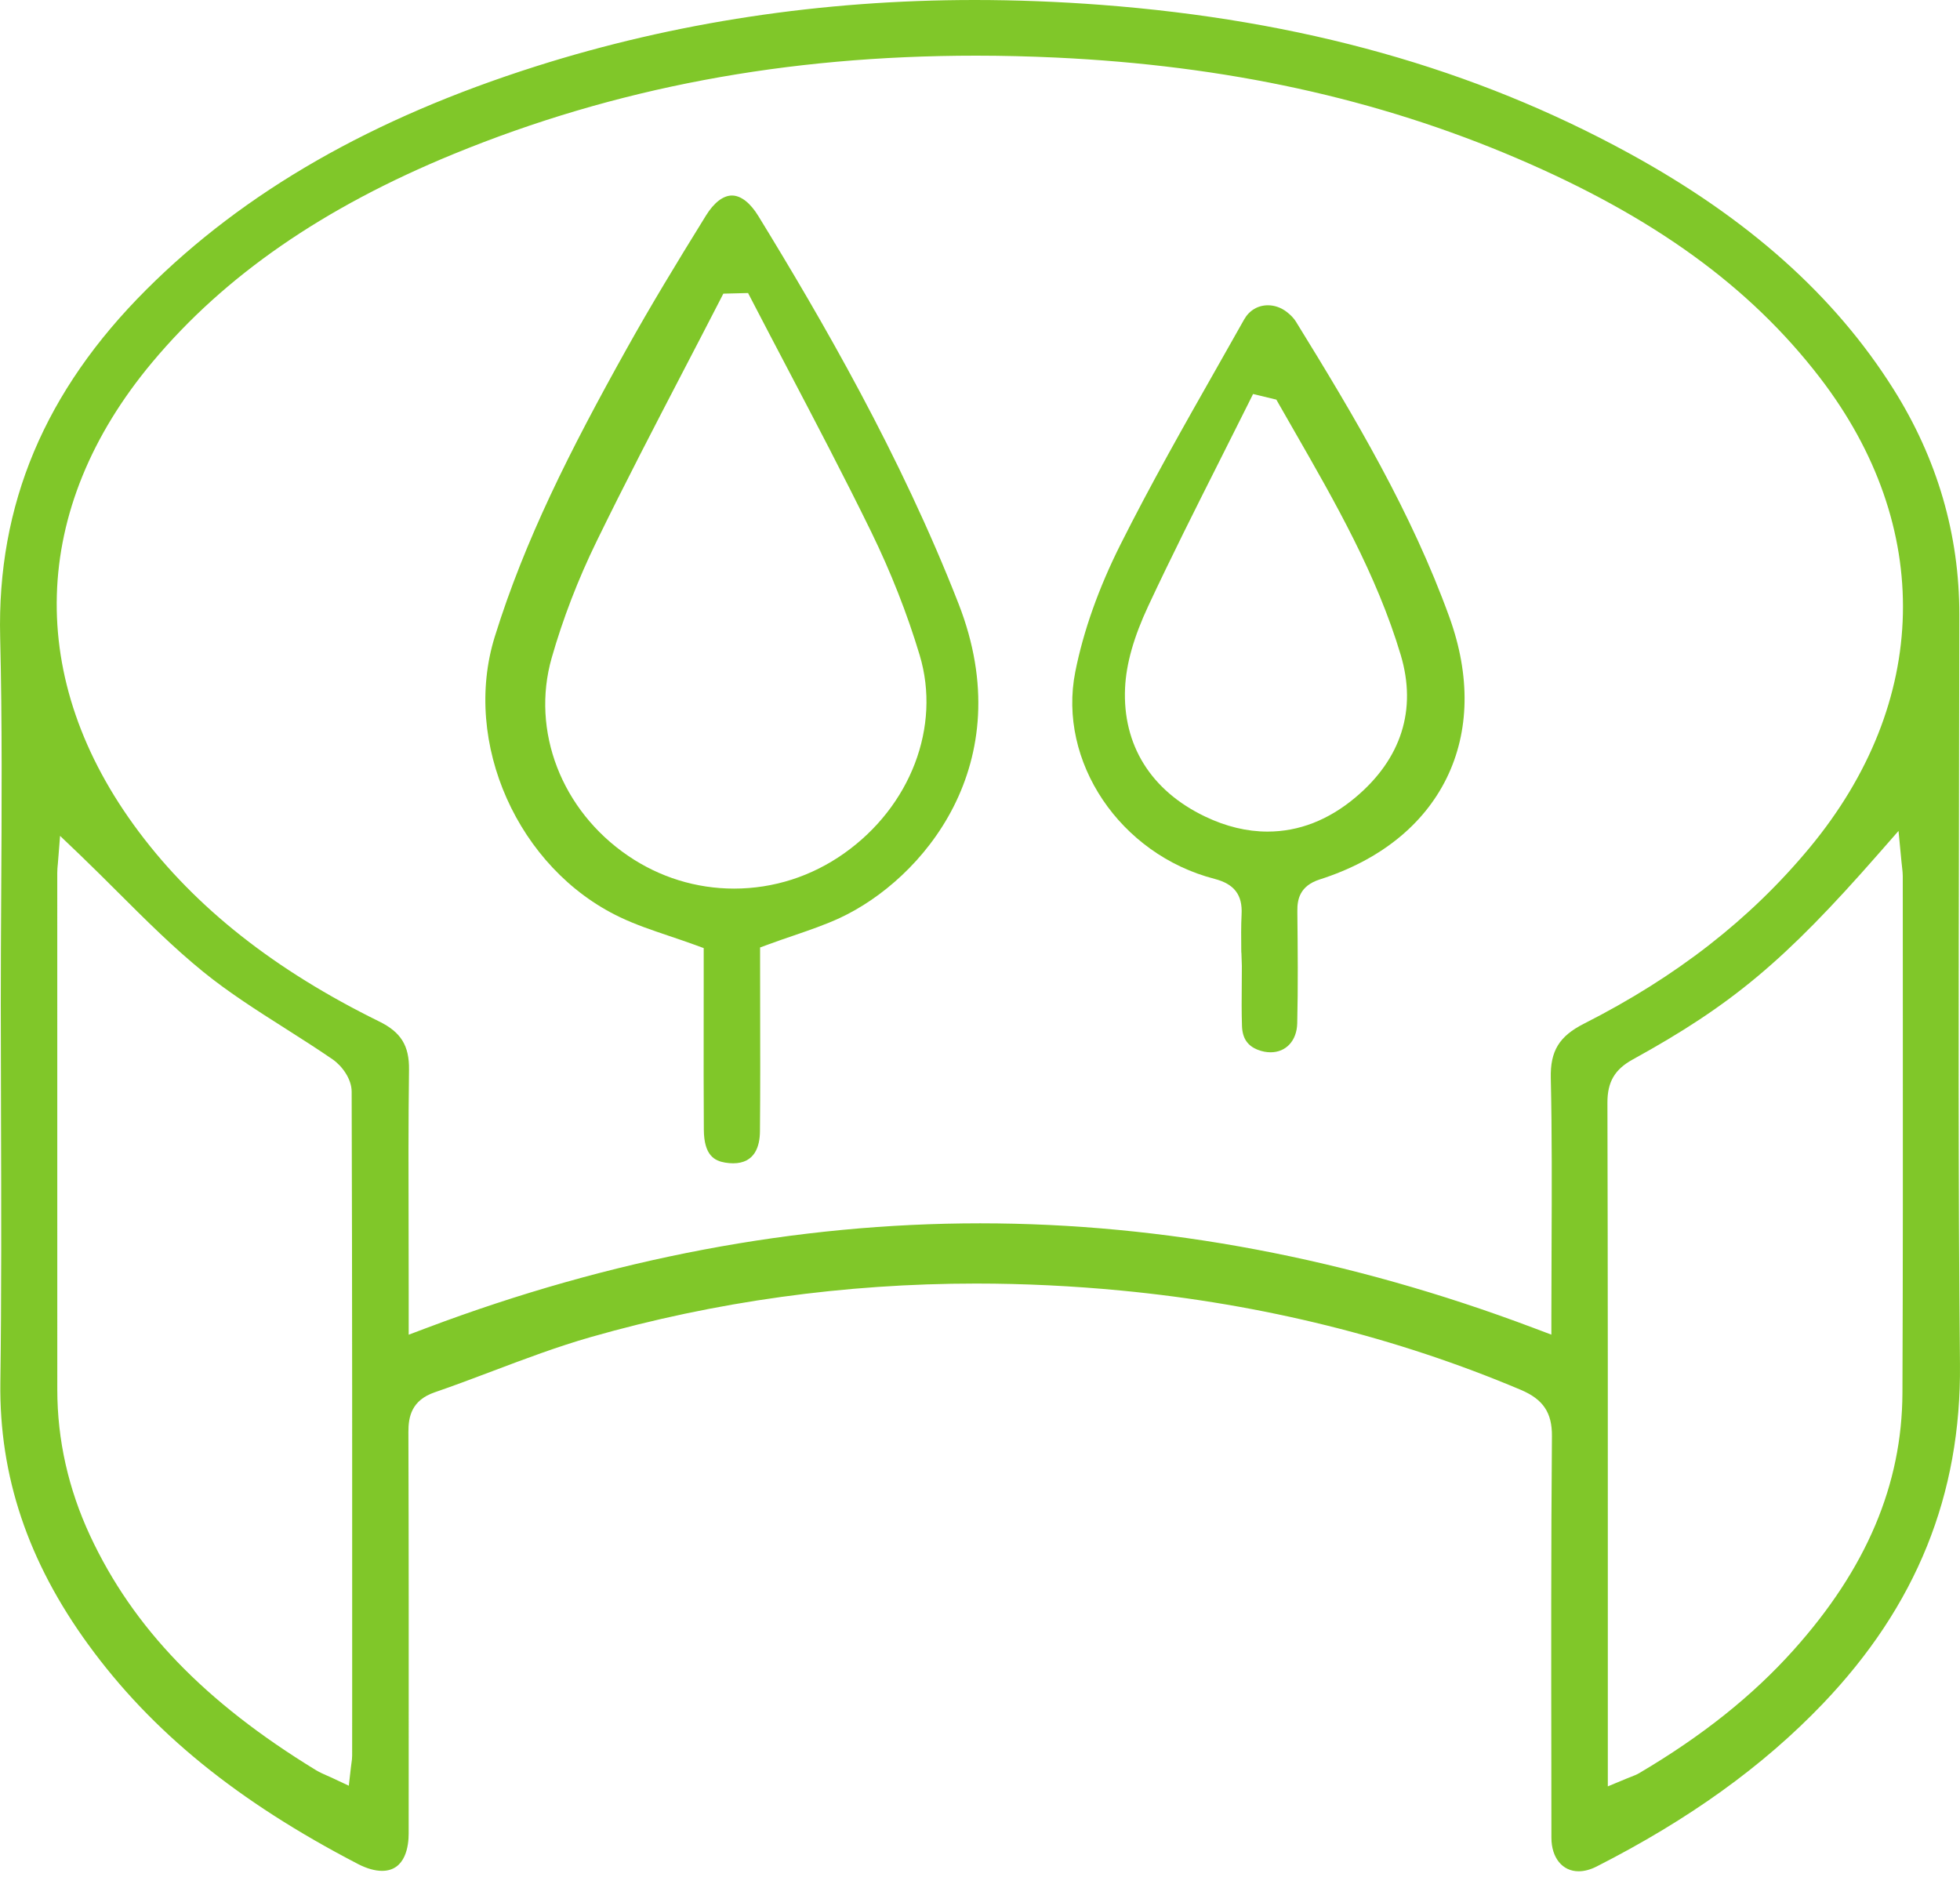 <svg width="60" height="58" viewBox="0 0 60 58" fill="none" xmlns="http://www.w3.org/2000/svg">
<g clip-path="url(#clip0_9_11)">
<path d="M48.874 57.137C51.705 55.697 53.97 54.067 55.798 52.156C58.665 49.159 60.039 45.757 59.999 41.754C59.944 36.074 59.957 30.301 59.97 24.717C59.974 22.751 59.979 20.786 59.98 18.82C59.982 16.363 59.303 14.039 57.962 11.91C56.156 9.043 53.507 6.681 49.862 4.688C45.126 2.099 39.838 0.614 33.697 0.148C32.399 0.05 31.1 0 29.836 0C25.168 0 20.65 0.683 16.405 2.031C11.392 3.623 7.49 5.859 4.478 8.867C1.37 11.97 -0.093 15.449 0.005 19.503C0.068 22.107 0.052 24.754 0.037 27.314C0.03 28.463 0.024 29.612 0.024 30.761C0.024 31.923 0.027 33.085 0.031 34.247C0.039 36.894 0.047 39.63 0.011 42.323C-0.026 45.181 0.855 47.806 2.706 50.347C4.646 53.013 7.271 55.146 10.964 57.062C11.226 57.197 11.478 57.269 11.695 57.269C12.431 57.269 12.51 56.474 12.51 56.132L12.511 54.137C12.512 50.76 12.514 47.269 12.502 43.835C12.501 43.372 12.595 42.865 13.307 42.62C13.898 42.417 14.497 42.191 15.076 41.972C16.053 41.603 17.064 41.221 18.09 40.928C21.891 39.842 25.858 39.291 29.882 39.291C31.342 39.291 32.837 39.363 34.327 39.506C38.65 39.921 42.765 40.943 46.556 42.545C47.239 42.834 47.514 43.243 47.508 43.96C47.48 47.372 47.485 50.842 47.49 54.198L47.492 56.255C47.493 56.869 47.828 57.282 48.325 57.282C48.5 57.282 48.684 57.233 48.874 57.137ZM58.238 42.638C58.227 45.447 57.135 48.024 54.9 50.515C53.646 51.913 52.103 53.143 50.184 54.275C50.103 54.323 50.025 54.353 49.935 54.388C49.894 54.404 49.846 54.422 49.789 54.446L49.219 54.683L49.219 49.536C49.22 44.363 49.221 39.014 49.207 33.754C49.206 33.119 49.43 32.736 49.98 32.433C53.02 30.759 54.634 29.41 57.489 26.153L58.118 25.435L58.209 26.385C58.217 26.458 58.223 26.516 58.229 26.566C58.24 26.662 58.248 26.738 58.248 26.821C58.248 28.266 58.249 29.71 58.25 31.155C58.252 34.918 58.254 38.81 58.238 42.638ZM10.781 51.8L10.78 53.742C10.78 53.823 10.77 53.895 10.759 53.971C10.755 54.007 10.749 54.046 10.743 54.094L10.678 54.663L10.159 54.419C10.108 54.395 10.058 54.374 10.01 54.353C9.9 54.305 9.787 54.255 9.675 54.188C6.269 52.109 4.072 49.828 2.758 47.009C2.092 45.578 1.754 44.073 1.754 42.535L1.753 26.718C1.753 26.622 1.762 26.532 1.767 26.479L1.77 26.454L1.839 25.587L2.466 26.186C2.85 26.555 3.232 26.936 3.602 27.305C4.44 28.141 5.306 29.006 6.227 29.753C7.003 30.382 7.875 30.937 8.719 31.473C9.201 31.78 9.701 32.097 10.182 32.428C10.471 32.627 10.764 33.029 10.765 33.414C10.784 39.542 10.782 45.774 10.781 51.8ZM47.473 32.999C47.512 34.718 47.504 36.469 47.497 38.163C47.494 38.86 47.491 39.559 47.491 40.26V40.855L46.934 40.645C41.302 38.523 35.607 37.447 30.005 37.447C24.402 37.447 18.704 38.523 13.068 40.647L12.511 40.857V39.608C12.511 38.954 12.509 38.3 12.508 37.647C12.504 36.04 12.499 34.379 12.521 32.743C12.53 32.01 12.275 31.596 11.609 31.269C8.408 29.695 6.001 27.796 4.253 25.466C0.759 20.811 0.909 15.569 4.665 11.084C6.883 8.434 9.899 6.351 13.883 4.716C18.824 2.689 24.057 1.704 29.88 1.704C30.68 1.704 31.501 1.724 32.32 1.762C37.539 2.006 42.158 3.015 46.438 4.846C50.617 6.634 53.562 8.767 55.709 11.558C59.212 16.115 59.093 21.497 55.391 25.956C53.577 28.141 51.319 29.901 48.487 31.337C47.73 31.721 47.455 32.172 47.473 32.999Z" fill="#80C729"/>
<path d="M23.538 28.904C23.796 28.809 24.047 28.723 24.293 28.639C24.797 28.466 25.272 28.303 25.717 28.096C28.227 26.925 31.263 23.398 29.343 18.48C27.564 13.921 25.134 9.745 23.216 6.615C22.968 6.209 22.68 5.985 22.407 5.985C22.138 5.985 21.855 6.203 21.61 6.6C20.684 8.096 19.918 9.361 19.19 10.666C17.428 13.824 16.067 16.532 15.148 19.484C14.136 22.733 15.855 26.588 18.979 28.076C19.454 28.303 19.961 28.474 20.497 28.655C20.753 28.741 21.011 28.829 21.271 28.923L21.542 29.022V29.952C21.542 30.405 21.542 30.859 21.541 31.313C21.54 32.384 21.538 33.492 21.546 34.581C21.551 35.375 21.879 35.536 22.2 35.589C22.284 35.603 22.366 35.61 22.443 35.61C23.115 35.61 23.26 35.079 23.264 34.634C23.275 33.372 23.273 32.092 23.27 30.854C23.269 30.332 23.268 29.81 23.268 29.291V29.003L23.538 28.904ZM22.472 27.201C22.472 27.201 22.472 27.201 22.472 27.201C21.313 27.201 20.192 26.854 19.229 26.198C17.189 24.81 16.249 22.374 16.889 20.136C17.233 18.934 17.696 17.733 18.265 16.567C19.125 14.805 20.043 13.038 20.931 11.33C21.299 10.623 21.667 9.915 22.031 9.207L22.143 8.989L22.9 8.97L23.019 9.199C23.374 9.885 23.734 10.57 24.093 11.254C24.951 12.89 25.839 14.581 26.665 16.271C27.27 17.51 27.771 18.783 28.154 20.057C28.809 22.241 27.88 24.679 25.841 26.122C24.843 26.828 23.679 27.201 22.472 27.201Z" fill="#80C729"/>
<path d="M44.283 23.823C44.987 22.39 45.017 20.686 44.37 18.895C43.212 15.694 41.487 12.788 39.671 9.845C39.61 9.746 39.512 9.642 39.394 9.551C39.219 9.416 39.019 9.345 38.814 9.345C38.507 9.345 38.242 9.503 38.086 9.779C37.811 10.268 37.534 10.757 37.257 11.245C36.254 13.012 35.218 14.838 34.296 16.677C33.63 18.006 33.166 19.314 32.917 20.564C32.371 23.311 34.285 26.156 37.183 26.904C37.783 27.06 38.038 27.393 38.008 27.985C37.99 28.346 37.994 28.721 37.998 29.084C37.998 29.108 37.999 29.133 37.999 29.158H38.002L38.016 29.57C38.016 29.758 38.014 29.946 38.013 30.135C38.009 30.554 38.006 30.987 38.02 31.408C38.033 31.782 38.189 32.014 38.509 32.137C38.639 32.187 38.769 32.212 38.894 32.212C39.37 32.212 39.698 31.856 39.711 31.326C39.738 30.203 39.727 29.057 39.715 27.949L39.715 27.882C39.711 27.538 39.786 27.117 40.4 26.921C42.232 26.335 43.574 25.263 44.283 23.823ZM41.491 24.412C40.665 25.105 39.76 25.456 38.802 25.456C38.802 25.456 38.802 25.456 38.801 25.456C38.172 25.456 37.528 25.301 36.89 24.995C35.23 24.201 34.36 22.802 34.441 21.056C34.475 20.32 34.707 19.5 35.151 18.55C35.852 17.05 36.608 15.549 37.339 14.097C37.631 13.517 37.923 12.937 38.213 12.355L38.359 12.061L39.072 12.233L39.16 12.388C39.315 12.661 39.472 12.934 39.629 13.207C40.864 15.359 42.142 17.585 42.879 20.048C43.38 21.722 42.899 23.231 41.491 24.412Z" fill="#80C729"/>
</g>
<defs>
<clipPath id="clip0_9_11">
<rect width="60" height="57.282" fill="white"/>
</clipPath>
</defs>
</svg>
